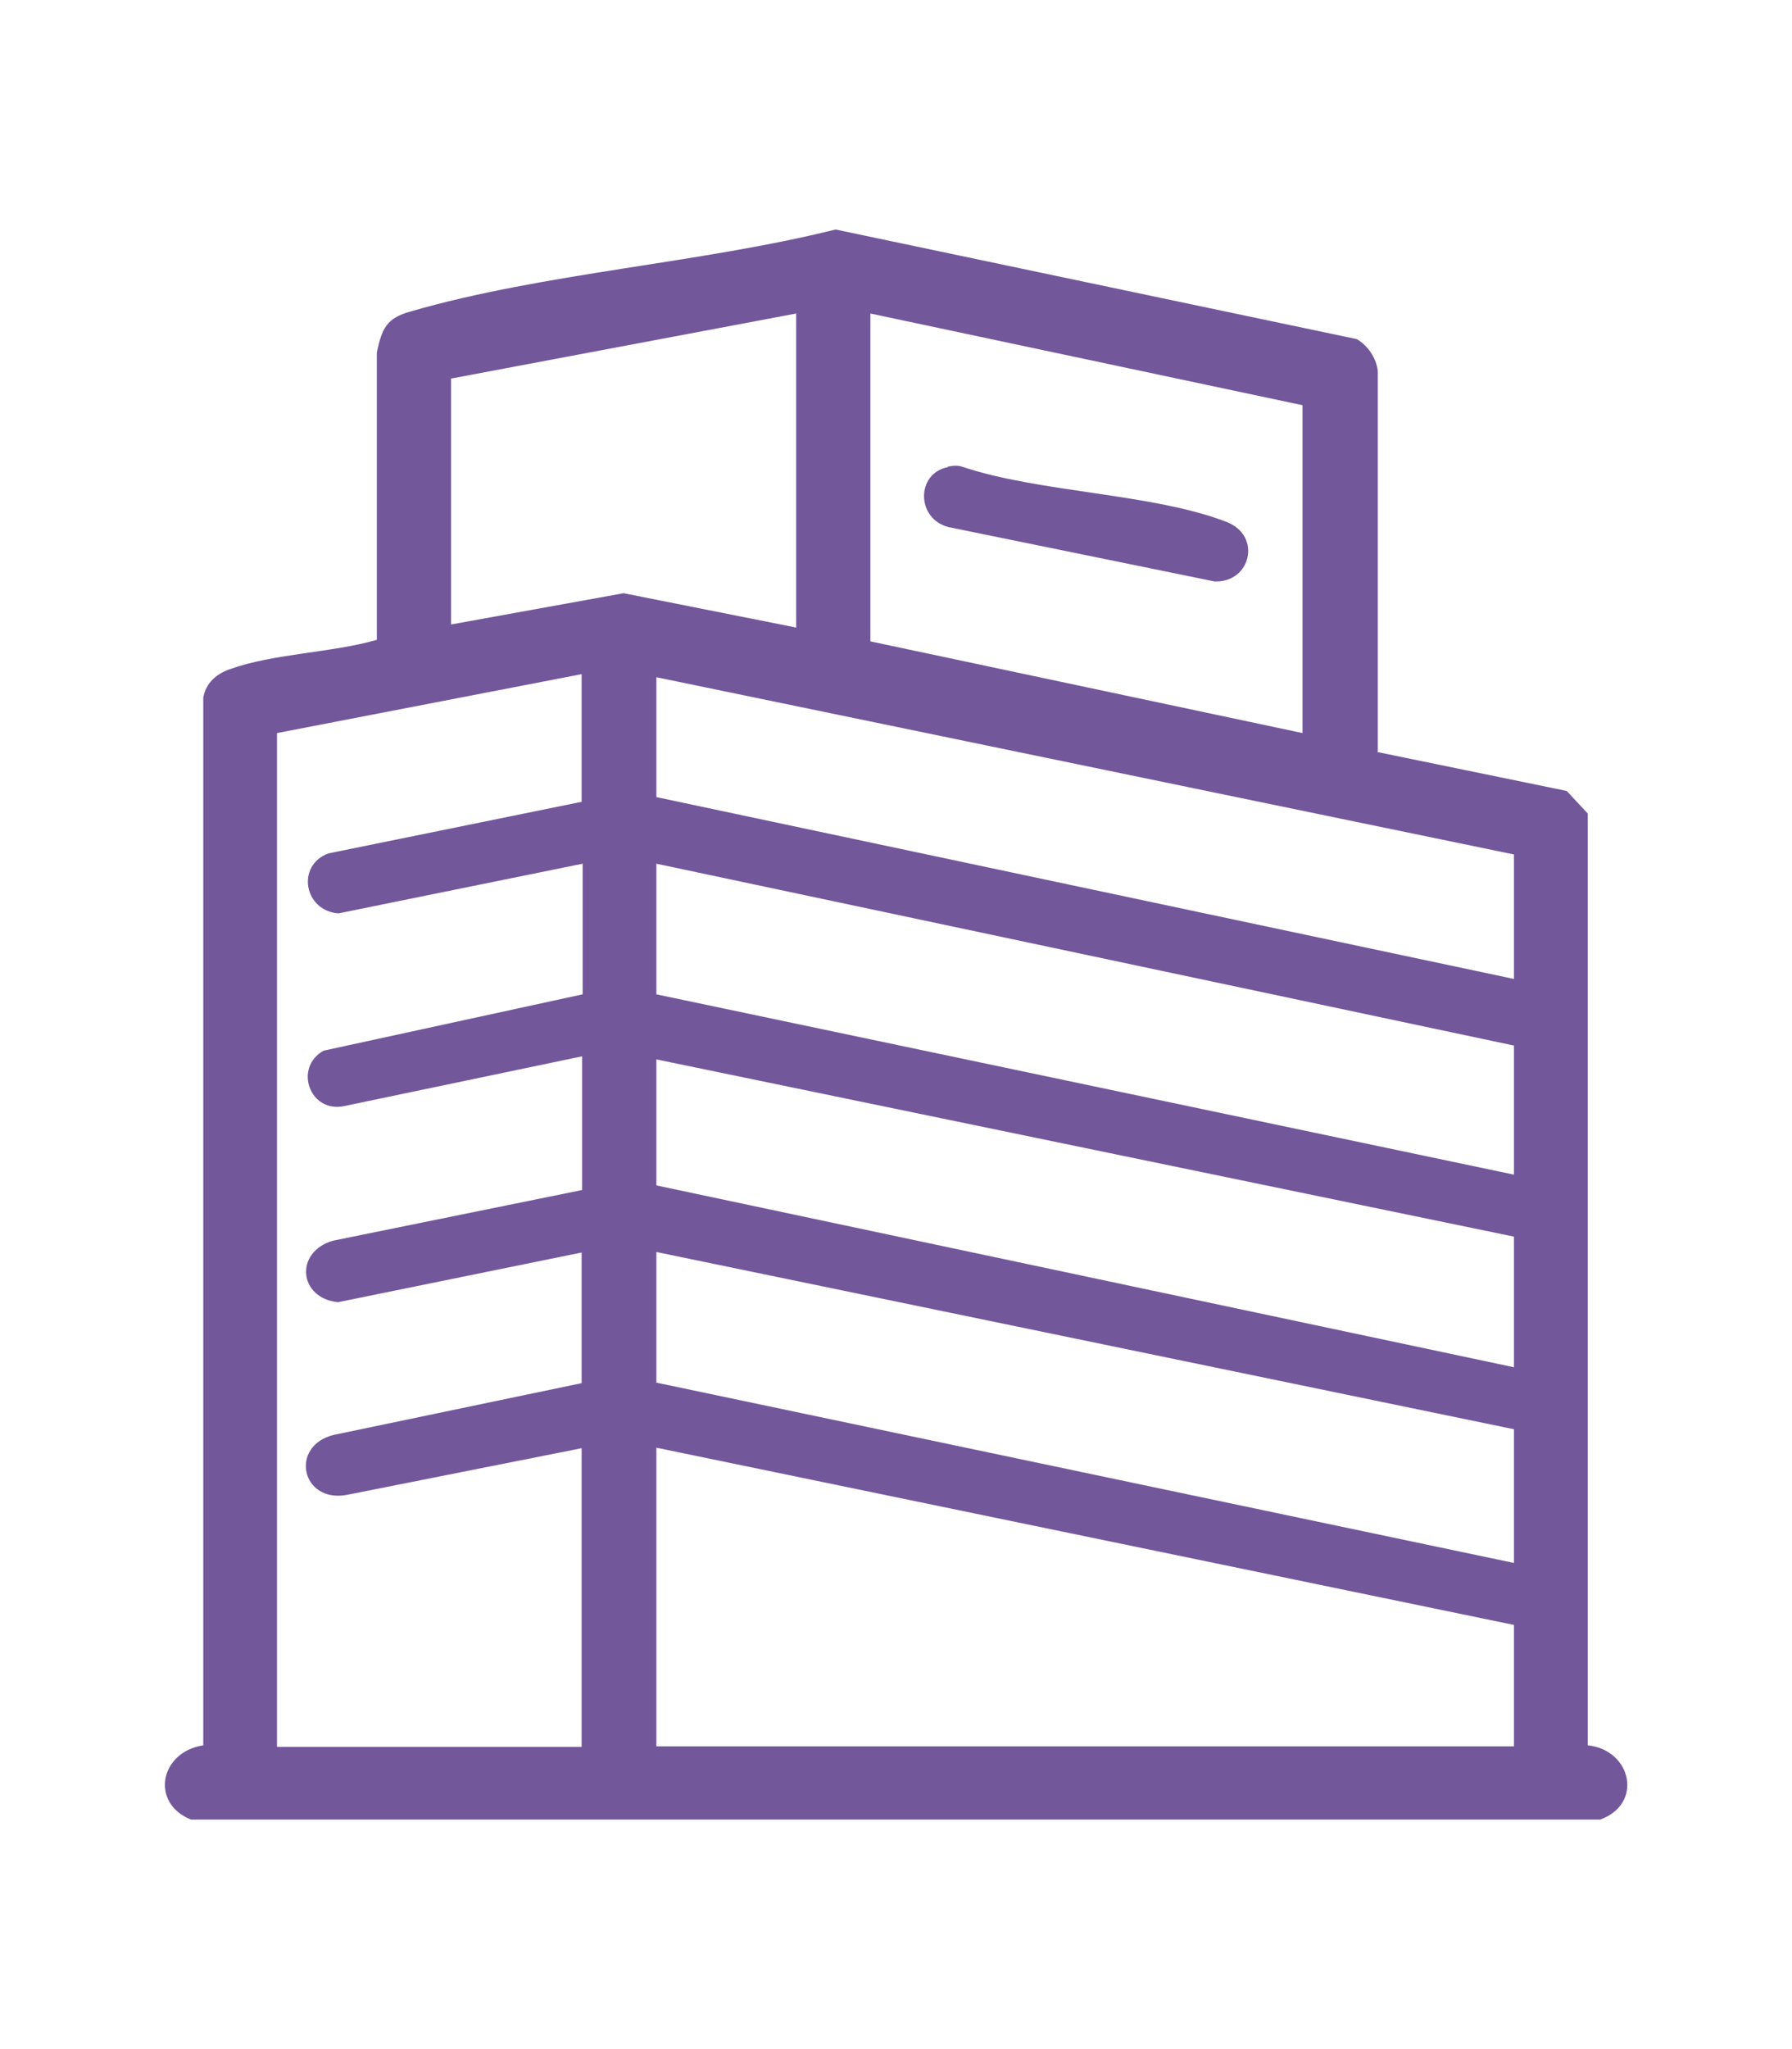 <?xml version="1.0" encoding="UTF-8"?>
<svg id="Layer_1" data-name="Layer 1" xmlns="http://www.w3.org/2000/svg" viewBox="0 0 35 40">
  <defs>
    <style>
      .cls-1 {
        fill: #73579b;
        stroke-width: 0px;
      }
    </style>
  </defs>
  <g id="_0cJ1ce" data-name="0cJ1ce">
    <g>
      <path class="cls-1" d="m26.9,14.68l3.7.76.41.44v18.19c.86.09,1.09,1.15.24,1.45H3.73c-.8-.32-.61-1.32.24-1.45V13.62c.05-.29.26-.47.53-.56.83-.3,2-.32,2.86-.57v-5.61c.1-.47.19-.67.66-.8,2.59-.75,5.65-.94,8.3-1.6l10.18,2.14c.22.13.38.37.41.62v7.43ZM15.55,6.12l-6.74,1.27v4.8l3.37-.61,3.37.67v-6.13Zm9.89,8.19v-6.4l-8.44-1.79v6.4l8.44,1.79Zm-14.08,1.34v-2.49l-5.95,1.15v19.79h5.95v-5.83l-4.58.91c-.9.17-1.13-.96-.26-1.17l4.84-1.01v-2.55l-4.76.97c-.77-.08-.85-.98-.1-1.2l4.87-.99v-2.61l-4.64.97c-.68.15-1-.75-.41-1.08l5.06-1.1v-2.55l-4.77.97c-.67-.05-.83-.93-.2-1.17l4.96-1.01Zm18.21,1.03l-16.75-3.46v2.34l16.75,3.55v-2.43Zm0,6.25v-2.52l-16.75-3.55v2.55l16.75,3.52Zm0,1.21l-16.75-3.46v2.46l16.75,3.55v-2.55Zm0,3.76l-16.75-3.46v2.55l16.75,3.52v-2.61Zm0,3.82l-16.75-3.46v5.83h16.75v-2.37Z"/>
      <path class="cls-1" d="m18.51,9.11c.09-.02.19-.03.28,0,1.52.51,3.73.52,5.17,1.08.69.27.47,1.19-.24,1.16l-5.19-1.06c-.64-.16-.64-1.05-.02-1.17Z"/>
    </g>
  </g>
</svg>